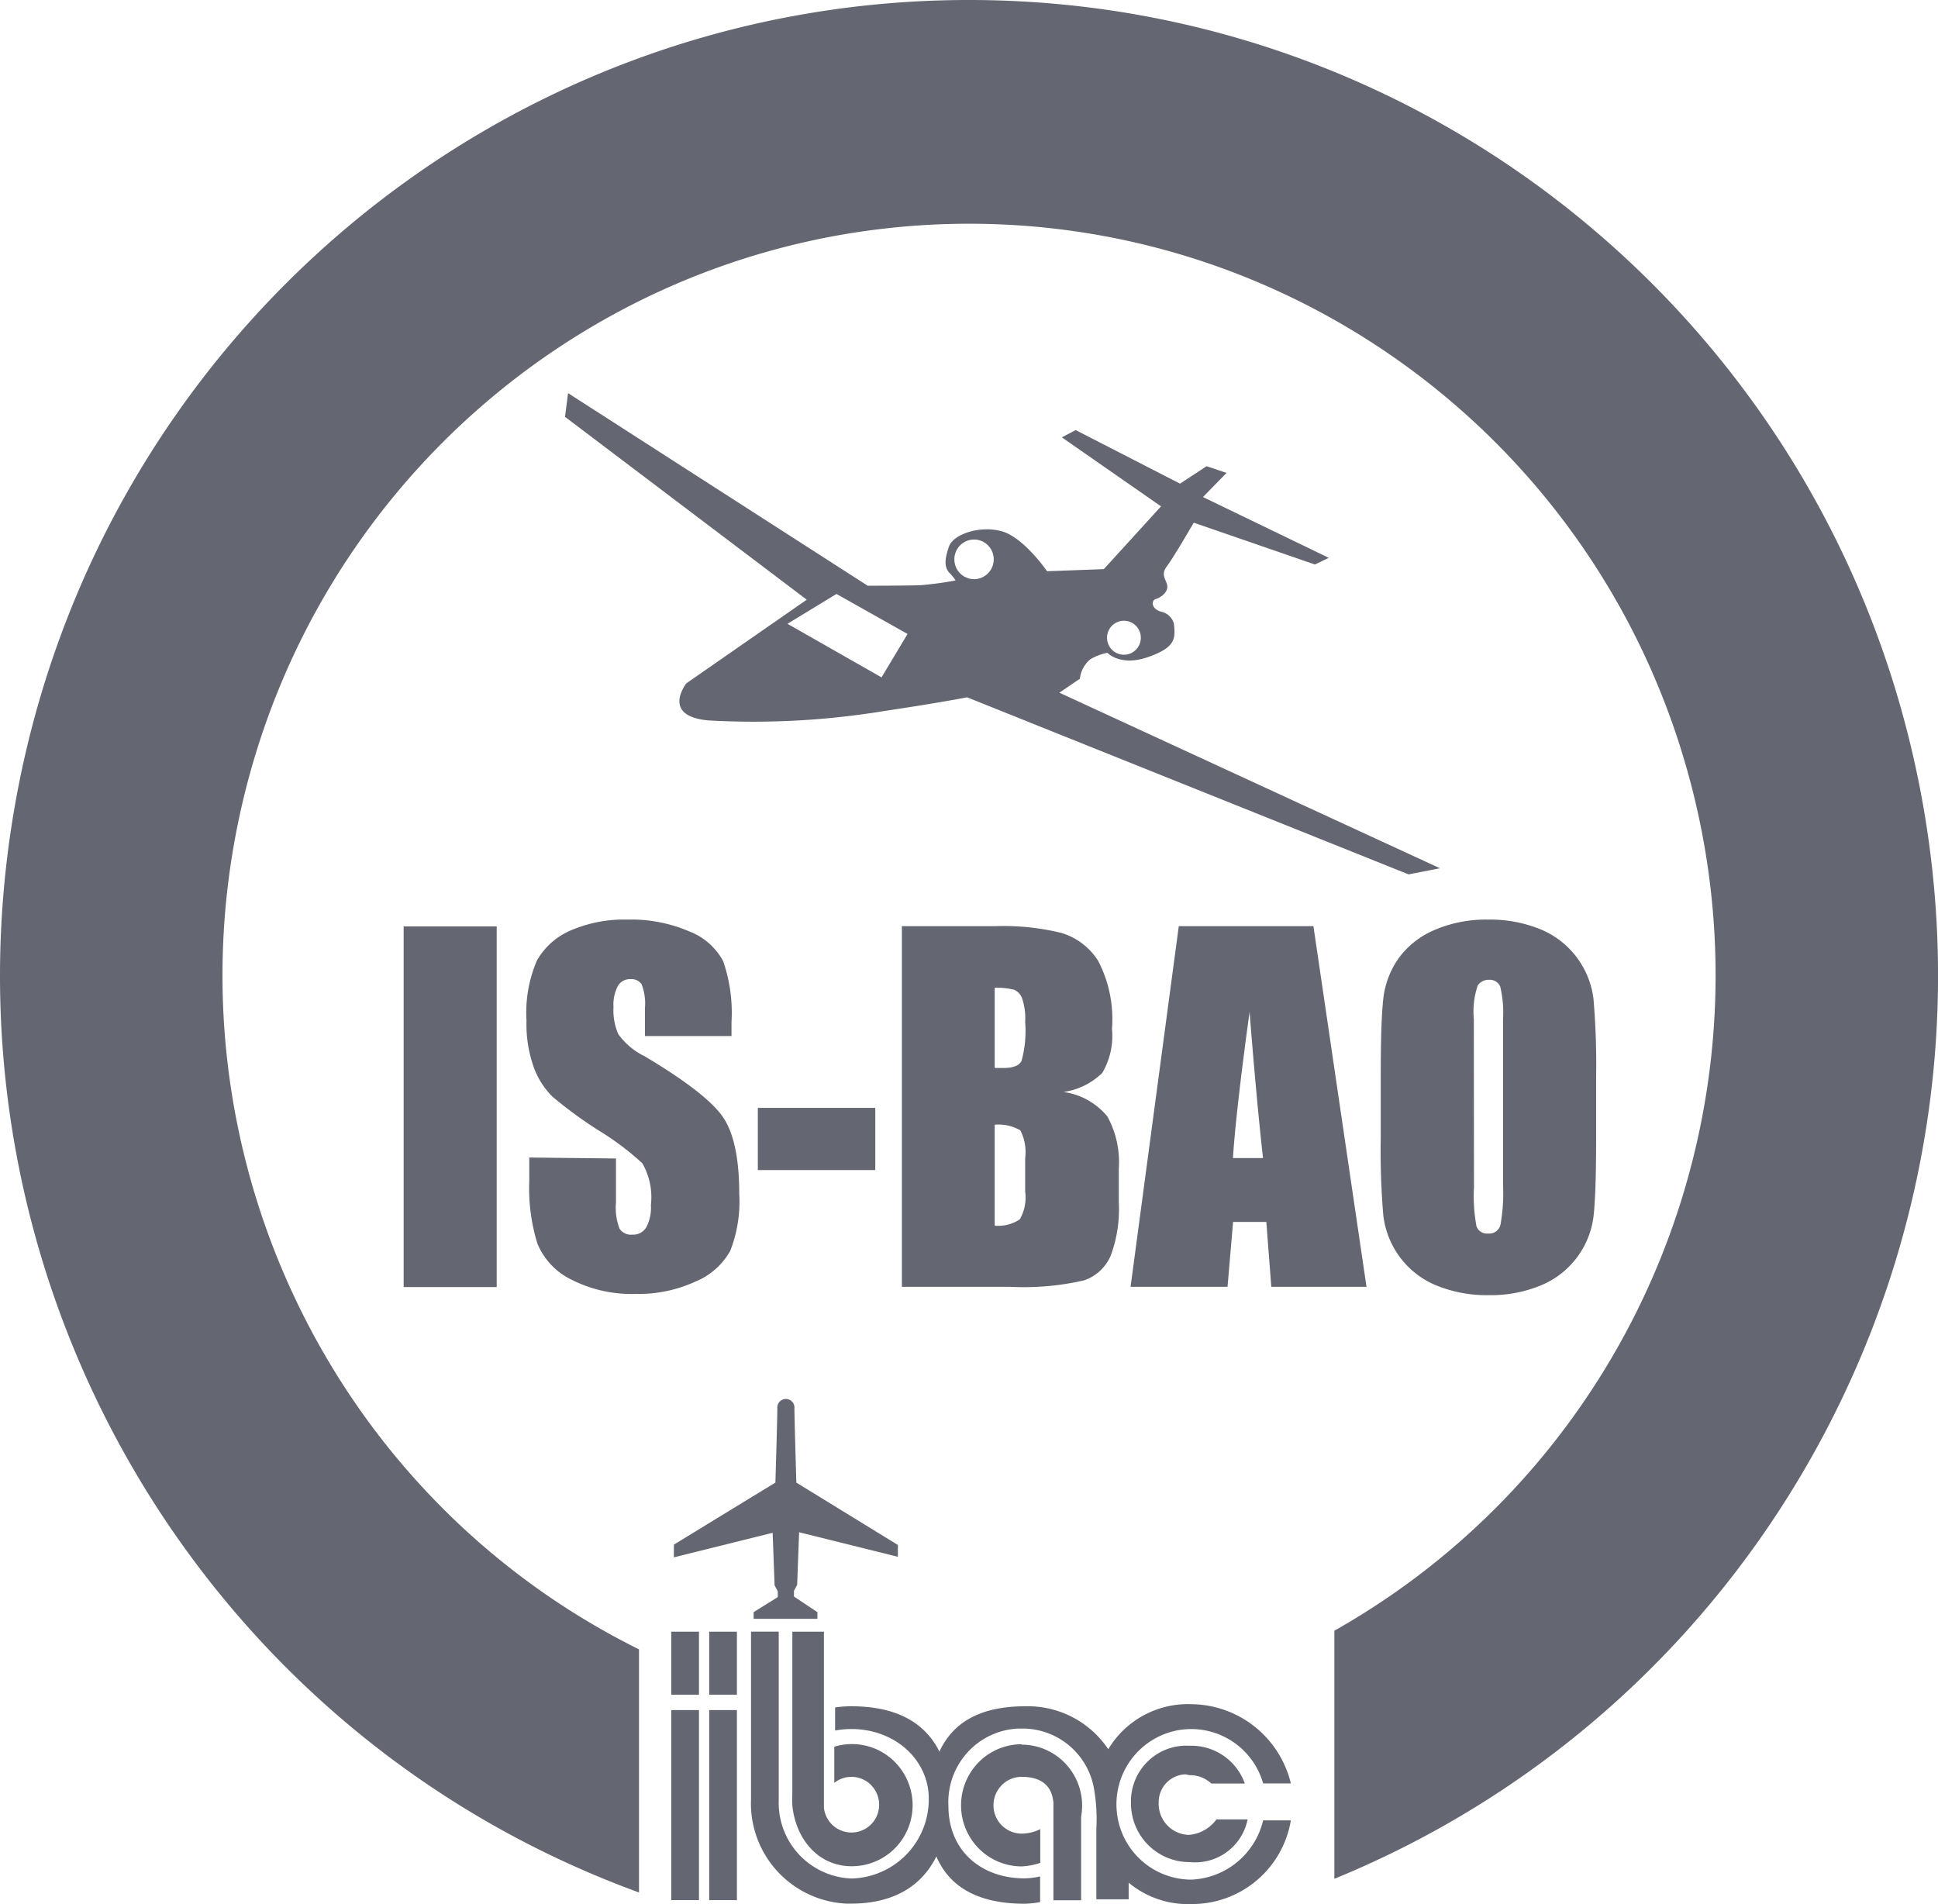 <svg width="57" height="56" viewBox="0 0 57 56" xmlns="http://www.w3.org/2000/svg"><path d="M28.522 0C14.681-.013 2.832 9.99.434 23.714c-2.399 13.724 5.346 27.198 18.36 31.944v-7.15c-9.056-4.493-13.9-14.626-11.74-24.554C9.216 14.025 17.824 6.86 27.916 6.588c10.092-.27 19.068 6.422 21.751 16.22 2.683 9.8-1.617 20.177-10.421 25.151v7.297c12.618-5.17 19.836-18.61 17.224-32.07C53.856 9.725 42.145.009 28.522 0zM25.52 17.226l-8.812-5.664-.09.697 7.11 5.378-3.541 2.46s-.762.968.656 1.091c1.711.096 3.428.005 5.12-.27 1.777-.267 2.482-.41 2.482-.41l12.984 5.208.924-.18-11.195-5.164.603-.41a.859.859 0 01.31-.574c.155-.092.324-.155.5-.189 0 0 .376.41 1.19.127.815-.283.815-.541.766-.984a.494.494 0 00-.362-.349c-.302-.073-.318-.332-.167-.377.15-.045.375-.213.33-.41-.045-.197-.196-.304 0-.562.195-.258.782-1.272.782-1.272l3.565 1.23.407-.196-3.7-1.788.693-.71-.586-.197-.782.513-3.068-1.575-.408.213 2.917 2.03-1.682 1.846-1.67.062s-.693-1.013-1.353-1.181c-.66-.169-1.414.106-1.532.455-.118.348-.15.574 0 .759.073.072.138.152.196.238-.339.064-.68.11-1.023.139-.403.016-1.564.016-1.564.016zm.407 2.695l-2.766-1.575 1.442-.878 2.09 1.177-.766 1.276zm7.13-1.665c.274 0 .497.224.497.5 0 .277-.223.5-.497.5a.499.499 0 01-.497-.5c0-.276.222-.5.497-.5zM28.07 16.45a.58.58 0 01.579-.582c.319 0 .578.26.578.582a.58.58 0 01-.578.583.58.58 0 01-.579-.583zM11.872 27.246h2.737v10.607h-2.737V27.246zm3.695 6.797v.693a5.51 5.51 0 00.24 1.841c.196.471.56.851 1.019 1.067a3.905 3.905 0 001.878.41 4.006 4.006 0 001.756-.365 2.07 2.07 0 001.018-.903c.207-.53.297-1.1.265-1.669 0-1.039-.159-1.792-.477-2.26-.317-.467-1.086-1.065-2.305-1.792a2.069 2.069 0 01-.775-.648 1.758 1.758 0 01-.142-.8c-.014-.213.03-.425.126-.615a.407.407 0 01.375-.205.358.358 0 01.326.151c.086.224.12.464.098.702v.82h2.546v-.41a4.66 4.66 0 00-.245-1.792 1.907 1.907 0 00-.994-.874 4.317 4.317 0 00-1.817-.349 3.961 3.961 0 00-1.666.316c-.42.176-.77.486-.998.882a3.874 3.874 0 00-.31 1.772c-.014.473.06.945.22 1.39.119.322.307.614.55.853.43.36.88.69 1.353.989.458.278.888.6 1.283.964a2 2 0 01.253 1.23c.015.226-.031.452-.135.652a.447.447 0 01-.407.218.406.406 0 01-.379-.173 1.709 1.709 0 01-.106-.767v-1.3l-2.55-.028zm6.722-1.46h3.455v1.829h-3.455v-1.83zm10.417-2.33a3.712 3.712 0 00-.407-1.994 1.945 1.945 0 00-1.076-.82 7.152 7.152 0 00-1.963-.2h-2.734v10.606h3.17a7.925 7.925 0 002.187-.189c.346-.117.628-.374.778-.71.191-.507.274-1.05.245-1.591v-.984a2.784 2.784 0 00-.338-1.538 2.033 2.033 0 00-1.288-.718c.43-.06.83-.257 1.141-.562.228-.39.328-.842.285-1.292v-.008zm-2.554 4.79c.04.284-.017.573-.16.82a1.163 1.163 0 01-.736.185v-2.97c.262-.024.525.034.753.165.13.252.18.538.143.82v.98zm-.11-3.835c-.073.132-.245.201-.513.201h-.273v-2.358a2.1 2.1 0 01.57.057c.11.049.196.14.236.255.074.224.105.46.09.697.031.388-.006.778-.11 1.153v-.005zm3.21 6.637h2.852l.163-1.908h.978l.146 1.908h2.8L38.63 27.238h-3.96l-1.418 10.607zm3.488-8.24c.138 1.769.274 3.254.407 4.454h-.884c.06-.935.23-2.419.51-4.45l-.033-.004zm4.412-1.444a2.545 2.545 0 00-.469 1.23c-.049.443-.073 1.198-.073 2.264v1.813c-.013.765.012 1.53.077 2.293.115.92.717 1.706 1.573 2.05.483.193 1 .288 1.52.28a3.852 3.852 0 001.56-.296 2.533 2.533 0 001.532-2.05c.048-.443.073-1.198.073-2.264v-1.813a22.64 22.64 0 00-.078-2.293 2.549 2.549 0 00-1.572-2.05c-.484-.193-1-.288-1.52-.28a3.848 3.848 0 00-1.56.296 2.524 2.524 0 00-1.063.82zm2.196 1.809a2.386 2.386 0 01.114-.985.374.374 0 01.33-.168c.144-.014.28.07.334.205.072.31.1.63.081.948v4.872c.019.397-.007.795-.077 1.186a.338.338 0 01-.359.25.326.326 0 01-.346-.217 4.888 4.888 0 01-.073-1.14l-.004-4.951zM19.743 47.988h.815v1.854h-.815v-1.854zm1.116 0h.815v1.854h-.815v-1.854zm-1.116 2.305h.815v5.59h-.815v-5.59zm1.116 0h.815v5.59h-.815v-5.59zm14.125 1.915a.913.913 0 01.643.246h.986a1.67 1.67 0 00-1.63-1.111 1.623 1.623 0 00-1.184.421 1.645 1.645 0 00-.535 1.146v.094c-.008.458.164.9.48 1.23.315.33.748.52 1.203.53h.04a1.574 1.574 0 001.708-1.256h-.917c-.192.265-.49.432-.815.456a.912.912 0 01-.884-.936.823.823 0 01.221-.587.812.812 0 01.57-.257l.114.024zm-11.68-4.22v4.778a3.188 3.188 0 000 .324c.093.988.757 1.796 1.743 1.796a1.784 1.784 0 001.633-1.049 1.806 1.806 0 00-.28-1.93 1.777 1.777 0 00-1.862-.536v1.063a.81.81 0 01.998-.009.824.824 0 01.257.971.814.814 0 01-1.56-.232v-5.176h-.93zm6.746 3.31c-.638 0-1.227.342-1.545.898a1.807 1.807 0 000 1.796c.318.556.907.899 1.545.899.186-.01.37-.044.546-.103v-.993c-.17.085-.357.13-.546.132a.832.832 0 01-.83-.835c0-.46.372-.835.83-.835.66 0 .896.337.933.76v2.87h.815v-2.46a1.801 1.801 0 00-.384-1.472 1.776 1.776 0 00-1.368-.645l.004-.012zm4.99 3.982a2.206 2.206 0 01-2.193-2.005 2.213 2.213 0 011.78-2.385 2.2 2.2 0 012.524 1.56h.815a3.04 3.04 0 00-2.925-2.33 2.73 2.73 0 00-2.445 1.325 2.846 2.846 0 00-2.444-1.263c-1.414 0-2.155.541-2.522 1.333-.407-.82-1.222-1.333-2.583-1.333-.162 0-.324.01-.485.033v.68c.16-.03.322-.044.485-.044 1.267 0 2.27.898 2.27 2.05a2.33 2.33 0 01-2.27 2.346 2.225 2.225 0 01-2.143-2.3v-4.96h-.815v4.923a2.95 2.95 0 002.811 3.076h.127c1.316 0 2.106-.566 2.513-1.387.371.866 1.186 1.39 2.596 1.39.153-.004.305-.02.456-.048v-.755c-.15.034-.303.053-.456.057-1.284 0-2.241-.82-2.241-2.124a2.175 2.175 0 01.548-1.566 2.145 2.145 0 011.489-.715h.22a2.136 2.136 0 012.037 1.846c.058.36.077.726.057 1.09v2.084h.95v-.488c.517.43 1.174.654 1.845.628a2.943 2.943 0 002.925-2.461h-.815a2.269 2.269 0 01-2.11 1.743zm-8.632-9.843l-2.986-1.834s-.057-1.911-.057-2.174a.255.255 0 00-.116-.246.251.251 0 00-.27 0 .255.255 0 00-.116.246c0 .263-.057 2.174-.057 2.174l-2.986 1.825v.374l2.905-.722.057 1.546.094.176v.169l-.71.442v.197h1.875v-.197l-.689-.459v-.168l.094-.176.057-1.547 2.905.722v-.348z" fill="#646771" fill-rule="nonzero"/></svg>

